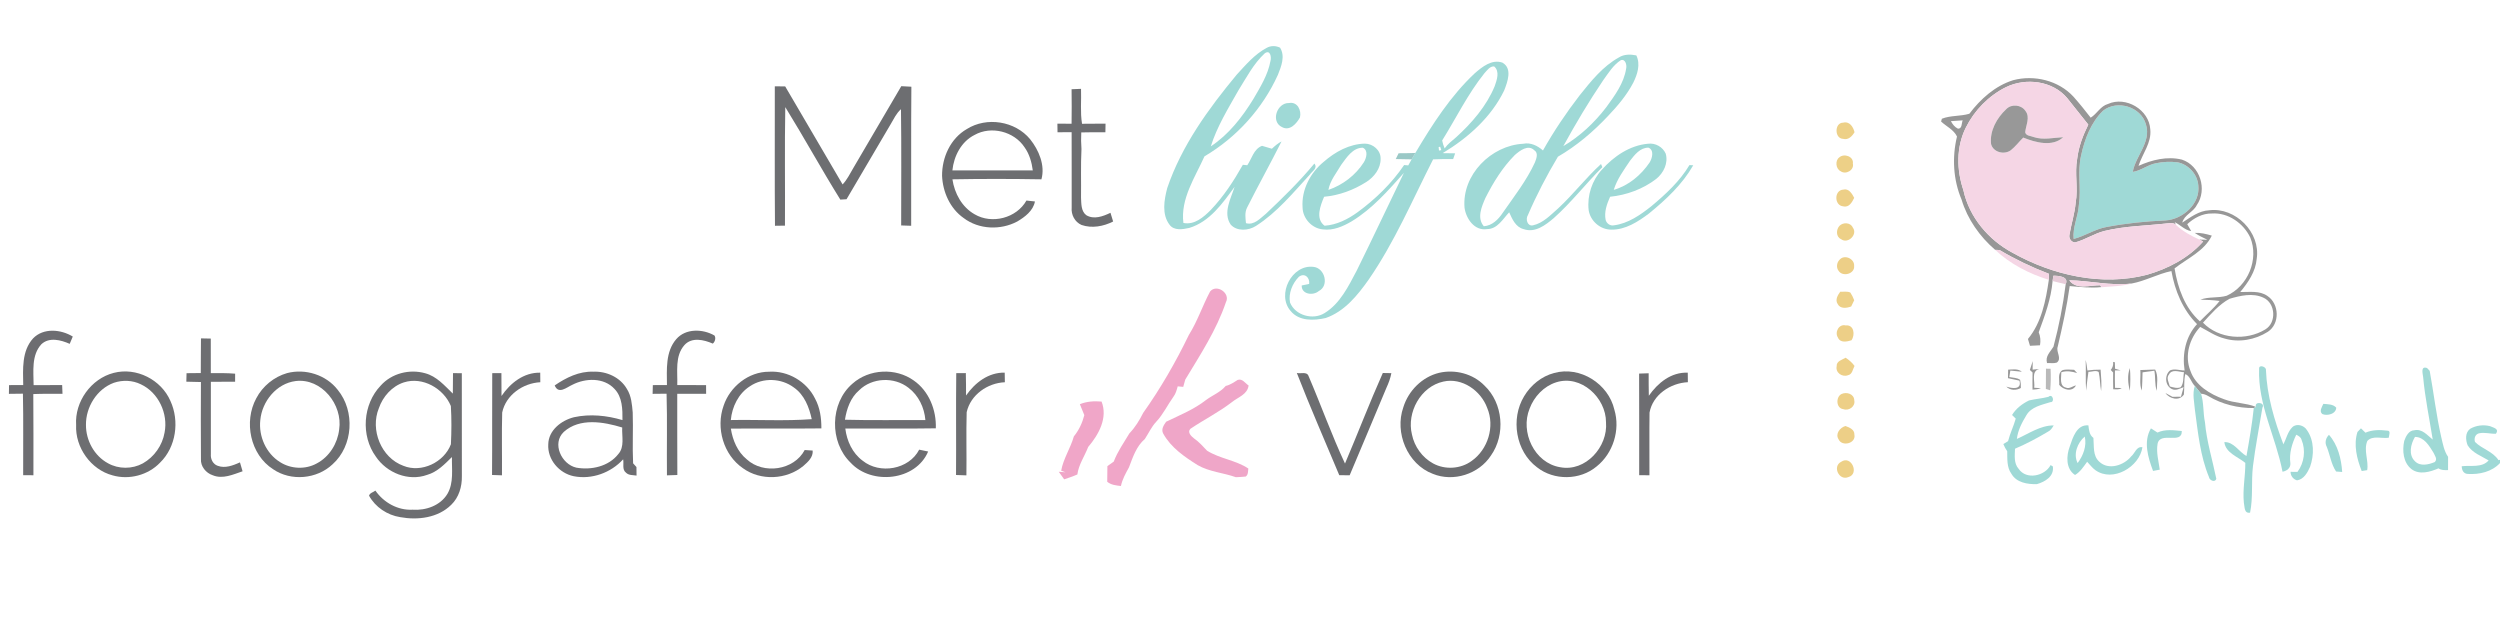 <?xml version="1.0" encoding="UTF-8" ?>
<!DOCTYPE svg PUBLIC "-//W3C//DTD SVG 1.1//EN" "http://www.w3.org/Graphics/SVG/1.1/DTD/svg11.dtd">
<svg width="1024pt" height="261pt" viewBox="0 0 1024 261" version="1.1" xmlns="http://www.w3.org/2000/svg">
<g id="#9fd9d6ff">
<path fill="#9fd9d6" opacity="1.00" d=" M 518.81 19.62 C 520.53 18.64 522.54 18.68 524.31 19.52 C 526.50 23.03 524.81 27.17 523.43 30.65 C 517.15 44.53 506.47 56.31 493.35 64.04 C 489.49 72.66 483.47 81.45 484.72 91.32 C 489.26 92.24 493.01 88.94 495.97 85.96 C 501.18 80.48 505.37 74.08 509.07 67.50 C 509.53 67.55 510.44 67.64 510.89 67.68 C 512.76 64.94 513.50 61.06 516.92 59.73 C 518.25 60.16 519.60 60.54 520.97 60.92 C 522.17 59.81 523.41 58.67 524.91 57.95 C 520.33 67.06 515.36 75.97 510.78 85.08 C 509.79 87.05 510.14 89.30 510.35 91.41 C 513.72 92.37 516.18 89.42 518.54 87.54 C 525.47 81.01 532.29 74.32 538.37 66.99 C 539.89 68.92 537.43 70.11 536.54 71.47 C 529.67 78.95 523.11 87.00 514.46 92.53 C 511.41 94.51 506.65 94.87 504.08 91.98 C 500.83 87.18 504.19 81.25 505.70 76.52 C 500.80 83.24 495.51 90.83 487.12 93.36 C 484.49 93.95 480.90 94.58 479.05 92.06 C 475.78 87.78 476.84 81.87 478.10 77.03 C 484.00 59.65 494.99 44.53 506.60 30.53 C 510.30 26.53 513.92 22.21 518.81 19.62 M 507.14 37.21 C 502.99 44.56 498.49 51.86 495.94 59.96 C 503.31 55.08 508.86 47.94 513.43 40.47 C 516.27 35.58 519.37 30.60 520.39 24.95 C 520.83 23.38 520.32 20.22 518.05 21.84 C 513.40 26.14 510.47 31.90 507.14 37.21 Z" />
<path fill="#9fd9d6" opacity="1.00" d=" M 663.13 23.51 C 665.26 22.16 667.85 22.21 670.24 22.69 C 672.02 26.35 670.68 30.49 668.97 33.91 C 666.30 39.00 662.55 43.41 658.62 47.54 C 652.56 53.98 645.77 59.75 638.12 64.19 C 633.55 71.86 629.35 79.90 625.82 88.12 C 624.78 89.73 625.60 92.75 627.85 92.31 C 632.08 91.41 635.17 88.01 638.32 85.26 C 644.46 79.56 649.61 72.80 655.78 67.18 C 655.92 67.50 656.18 68.15 656.32 68.47 C 649.51 75.26 643.62 82.93 636.43 89.33 C 633.05 92.20 628.76 95.51 624.05 93.84 C 620.80 93.02 619.40 89.72 618.16 86.96 C 615.56 89.69 613.36 93.85 609.08 93.84 C 603.95 94.66 600.49 89.56 599.87 85.08 C 598.75 71.62 610.77 59.55 623.93 58.88 C 626.96 58.26 629.78 59.69 632.00 61.63 C 636.44 53.74 641.52 46.19 647.05 39.02 C 651.70 33.22 656.51 27.16 663.13 23.51 M 656.69 32.84 C 650.79 41.57 645.40 50.64 640.33 59.86 C 647.17 55.81 653.07 50.26 657.90 43.96 C 661.40 39.14 665.18 34.08 666.08 28.03 C 666.40 26.73 665.81 24.04 663.91 24.64 C 660.77 26.62 658.83 29.92 656.69 32.84 M 620.45 63.52 C 615.42 68.59 611.61 74.78 608.41 81.13 C 606.87 84.66 604.86 89.28 607.77 92.67 C 611.21 92.42 613.70 89.90 615.51 87.19 C 620.16 80.48 625.28 73.99 628.70 66.53 C 629.30 65.01 630.22 62.65 628.44 61.54 C 625.93 59.06 622.50 61.71 620.45 63.52 Z" />
<path fill="#9fd9d6" opacity="1.00" d=" M 604.07 30.01 C 607.12 27.37 611.08 24.16 615.38 25.65 C 619.58 28.02 617.48 33.54 616.11 37.06 C 610.80 48.04 601.24 56.52 590.91 62.73 C 592.61 62.76 594.31 62.77 596.03 62.80 C 595.82 63.39 595.42 64.57 595.21 65.16 C 592.47 65.13 589.73 65.14 587.00 65.28 C 578.54 81.89 571.21 99.21 560.55 114.61 C 556.01 121.02 550.69 127.60 543.01 130.26 C 538.18 131.37 532.09 131.61 528.64 127.37 C 522.78 120.69 529.14 108.11 538.09 109.32 C 542.67 109.85 544.54 117.01 540.17 119.22 C 537.85 121.21 533.04 120.60 533.18 116.93 C 533.95 116.76 535.48 116.44 536.24 116.28 C 536.59 113.71 534.35 111.59 532.00 113.39 C 529.38 116.07 527.67 120.13 528.40 123.93 C 530.53 129.21 537.77 131.22 542.53 128.25 C 548.93 124.32 552.32 117.25 555.71 110.84 C 562.27 97.55 568.58 84.14 575.04 70.81 C 568.59 78.08 562.06 85.55 553.66 90.65 C 550.11 92.74 546.06 94.52 541.85 93.96 C 537.34 93.58 533.58 89.43 533.53 84.93 C 533.04 77.73 536.71 70.74 542.22 66.26 C 546.90 62.18 552.70 58.96 559.05 58.83 C 562.34 58.83 565.56 61.53 565.50 64.95 C 565.60 68.98 562.87 72.50 559.59 74.57 C 554.41 77.85 548.49 80.05 542.36 80.59 C 540.84 84.19 538.68 89.63 542.55 92.46 C 547.52 92.11 552.08 89.82 556.06 86.93 C 563.39 81.56 570.01 75.15 575.13 67.60 C 575.55 67.64 576.39 67.71 576.82 67.75 C 577.26 66.92 577.72 66.09 578.19 65.27 C 578.68 64.39 579.21 63.52 579.73 62.65 C 586.67 50.99 594.11 39.35 604.07 30.01 M 608.05 29.96 C 601.22 38.46 596.45 48.34 590.71 57.54 C 590.93 58.65 591.26 59.75 591.72 60.79 C 592.96 59.00 594.73 57.70 596.36 56.28 C 602.87 50.37 608.86 43.48 612.24 35.27 C 613.10 32.77 614.41 29.23 611.99 27.20 C 610.19 27.11 609.14 28.83 608.05 29.96 M 589.26 60.23 C 589.29 60.59 589.37 61.32 589.41 61.68 L 590.36 61.49 C 590.25 61.14 590.01 60.45 589.89 60.11 L 589.26 60.23 M 549.38 67.48 C 547.45 70.79 544.80 73.93 544.11 77.79 C 550.01 75.76 555.29 71.73 558.64 66.45 C 559.71 64.70 560.53 61.55 558.20 60.50 C 554.07 60.50 551.58 64.52 549.38 67.48 Z" />
<path fill="#9fd9d6" opacity="1.00" d=" M 525.13 52.07 C 520.33 49.83 523.05 42.03 527.98 42.20 C 531.44 41.55 533.17 45.21 532.46 48.12 C 531.04 50.64 528.32 53.80 525.13 52.07 Z" />
<path fill="#9fd9d6" opacity="1.00" d=" M 861.38 45.38 C 867.21 40.70 877.05 43.75 879.00 51.04 C 881.19 58.21 874.77 63.77 873.57 70.42 C 876.95 69.93 879.64 67.51 882.99 66.88 C 885.94 66.26 889.01 66.12 892.01 66.50 C 896.45 67.38 900.12 71.46 900.43 76.00 C 901.26 83.51 894.04 89.85 886.95 90.29 C 878.91 90.63 870.90 91.46 863.00 92.94 C 858.17 93.76 854.07 96.67 849.37 97.87 C 848.89 93.08 851.23 88.65 851.51 83.93 C 852.50 77.17 850.85 70.27 852.44 63.58 C 853.90 56.95 856.44 50.21 861.38 45.38 Z" />
<path fill="#9fd9d6" opacity="1.00" d=" M 656.21 69.40 C 661.08 63.98 667.62 59.52 675.05 58.87 C 678.03 58.47 681.07 60.19 682.28 62.93 C 683.39 66.82 681.39 70.88 678.37 73.30 C 672.95 77.45 666.27 79.90 659.50 80.59 C 658.17 83.56 657.00 86.82 657.68 90.12 C 658.06 91.51 659.52 92.61 661.01 92.30 C 666.88 91.57 671.91 88.03 676.44 84.43 C 682.30 79.53 688.04 74.24 692.00 67.62 C 692.39 67.64 693.16 67.68 693.55 67.70 C 689.08 75.53 682.35 81.80 675.43 87.44 C 670.94 90.81 665.81 94.16 659.99 94.06 C 655.46 94.07 651.37 90.51 650.71 86.04 C 650.04 80.06 652.11 73.81 656.21 69.40 M 667.66 65.84 C 665.13 69.62 662.34 73.39 660.99 77.77 C 667.05 76.04 672.17 71.72 675.67 66.57 C 676.76 64.80 677.64 61.53 675.23 60.48 C 671.83 60.43 669.54 63.42 667.66 65.84 Z" />
<path fill="#9fd9d6" opacity="1.00" d=" M 925.33 151.01 C 925.23 149.16 928.28 150.25 928.13 151.50 C 928.52 161.99 931.58 172.24 935.29 182.00 C 936.50 179.65 937.01 176.87 938.95 174.97 C 940.69 173.29 943.76 174.21 944.93 176.18 C 947.97 180.50 947.90 186.40 946.20 191.22 C 945.15 193.56 943.66 196.34 940.86 196.75 C 939.24 196.27 938.24 194.91 938.21 193.26 C 938.92 193.27 940.34 193.27 941.06 193.27 C 943.82 189.57 944.50 184.42 942.72 180.15 C 942.43 179.04 941.48 178.51 940.54 178.06 C 938.80 181.70 937.57 185.72 938.14 189.79 C 938.28 191.73 936.65 192.91 934.92 193.22 C 932.20 179.07 924.77 165.73 925.33 151.01 Z" />
<path fill="#9fd9d6" opacity="1.00" d=" M 831.09 164.02 C 833.70 163.39 836.42 163.22 839.04 162.54 C 840.79 160.95 841.79 164.87 839.84 164.72 C 836.31 165.85 832.05 166.59 830.01 170.08 C 828.20 173.06 826.51 176.26 826.11 179.78 C 830.99 177.65 835.67 174.23 841.19 174.25 C 840.59 175.28 839.94 176.31 838.83 176.83 C 834.48 179.42 830.01 181.81 825.35 183.79 C 825.25 186.57 824.81 189.78 826.84 192.04 C 829.97 196.67 837.50 195.04 839.93 190.50 C 840.16 190.64 840.62 190.92 840.85 191.06 C 841.43 195.14 837.65 197.35 834.31 198.30 C 830.50 198.41 825.95 197.70 823.88 194.07 C 821.93 191.38 822.23 187.97 822.16 184.84 C 821.52 183.91 820.99 182.93 820.57 181.89 C 821.05 181.59 822.02 180.99 822.51 180.69 C 823.30 177.53 824.77 174.60 825.65 171.47 C 825.27 171.10 824.52 170.35 824.14 169.98 C 825.76 167.31 828.32 165.37 831.09 164.02 Z" />
<path fill="#9fd9d6" opacity="1.00" d=" M 847.79 182.83 C 849.01 179.26 850.63 173.80 855.40 174.23 C 855.65 176.10 855.77 178.15 857.46 179.36 C 857.78 182.67 857.10 186.62 859.86 189.11 C 863.65 192.73 869.98 190.63 872.95 186.92 C 874.48 185.67 875.08 182.72 877.54 183.19 C 876.34 191.28 865.45 197.66 858.30 192.60 C 856.96 191.65 856.01 190.29 854.89 189.14 C 853.44 191.13 852.11 193.27 849.94 194.55 C 846.07 192.04 846.33 186.66 847.79 182.83 M 851.00 189.67 C 853.30 186.60 854.79 182.67 853.92 178.81 C 850.94 181.30 849.11 186.03 851.00 189.67 Z" />
<path fill="#9fd9d6" opacity="1.00" d=" M 1011.79 175.63 C 1014.20 174.22 1017.21 173.87 1019.91 174.55 C 1021.14 175.16 1023.86 175.52 1022.31 177.67 C 1019.97 177.74 1017.62 176.96 1015.34 177.50 C 1013.79 177.95 1013.31 179.57 1013.75 181.01 C 1016.65 183.92 1021.06 184.88 1023.38 188.48 C 1023.54 188.44 1023.85 188.37 1024.00 188.34 L 1024.00 189.67 C 1020.65 193.26 1015.62 194.40 1010.89 194.13 C 1009.04 194.08 1008.36 192.59 1008.32 190.98 C 1011.94 190.51 1016.66 191.71 1019.34 188.58 C 1016.33 186.77 1012.69 185.50 1010.75 182.41 C 1009.88 180.23 1009.66 177.17 1011.79 175.63 Z" />
<path fill="#9fd9d6" opacity="1.00" d=" M 953.04 183.02 C 952.12 181.31 952.63 179.43 953.94 178.10 C 957.59 182.21 959.00 187.95 959.36 193.32 C 958.73 193.27 957.49 193.18 956.86 193.13 C 954.82 190.10 954.39 186.36 953.04 183.02 Z" />
</g>
<g id="#979797ff">
<path fill="#979797" opacity="1.00" d=" M 824.58 32.85 C 833.20 30.56 843.14 32.94 849.27 39.58 C 851.74 42.36 854.07 45.26 856.35 48.20 C 858.93 46.60 860.33 43.47 863.41 42.59 C 870.76 39.26 880.32 44.94 880.76 53.04 C 881.33 58.52 877.50 62.97 875.94 67.94 C 881.44 65.45 887.72 63.91 893.71 65.38 C 901.15 67.80 904.23 77.67 899.79 84.03 C 898.38 86.91 894.65 87.99 893.86 91.18 C 897.26 88.98 900.66 86.34 904.88 86.13 C 915.64 84.75 926.02 95.23 924.35 106.00 C 923.90 111.26 920.85 115.68 917.59 119.62 C 921.30 119.68 925.46 118.93 928.73 121.22 C 933.64 124.43 933.91 132.63 928.91 135.90 C 923.70 139.21 917.03 140.43 911.07 138.63 C 907.48 137.74 904.44 135.57 901.20 133.90 C 896.81 138.63 894.71 145.69 897.18 151.85 C 899.26 157.94 905.24 161.47 910.99 163.53 C 915.19 165.17 919.84 164.98 924.04 166.66 C 923.82 166.78 923.37 167.02 923.15 167.14 C 916.72 167.18 910.18 165.63 904.64 162.31 C 903.68 161.74 902.65 161.33 901.55 161.27 C 900.70 160.20 899.81 159.16 898.99 158.09 C 897.52 156.64 897.02 153.94 895.10 153.22 C 894.42 155.97 894.83 158.82 894.52 161.61 C 892.69 164.39 888.66 163.42 886.98 160.99 C 887.93 161.48 888.87 161.99 889.81 162.52 C 890.69 162.52 892.44 162.52 893.32 162.51 C 893.68 161.20 894.05 159.89 894.42 158.57 C 892.91 159.11 891.25 160.16 889.64 159.37 C 886.76 158.02 886.50 153.68 888.85 151.72 C 890.72 150.86 892.84 151.76 894.81 151.74 C 893.79 144.98 895.20 137.90 899.91 132.76 C 894.07 126.90 890.82 119.07 889.41 111.02 C 883.82 112.20 878.74 115.08 873.13 116.13 C 864.56 117.16 856.12 114.97 847.59 114.80 C 850.48 118.86 856.12 116.77 860.25 116.85 C 860.36 117.04 860.57 117.41 860.67 117.60 C 856.35 118.09 852.05 117.52 847.75 117.17 C 846.60 125.53 844.76 133.76 842.85 141.97 C 842.03 144.14 844.69 146.82 842.48 148.51 C 841.18 148.95 839.78 148.64 838.46 148.71 C 837.65 145.87 839.81 144.16 841.10 142.01 C 843.34 133.60 845.02 125.04 846.11 116.41 C 847.54 113.24 843.12 112.92 841.05 112.94 C 840.97 113.48 840.82 114.57 840.74 115.11 C 840.14 122.40 837.55 129.28 835.06 136.09 C 835.77 137.79 835.90 139.62 835.58 141.43 C 834.20 141.50 832.84 141.57 831.48 141.64 C 831.28 140.94 830.86 139.54 830.65 138.84 C 836.23 132.12 837.98 123.06 839.20 114.62 C 839.20 114.00 839.21 112.77 839.22 112.15 C 832.22 109.46 825.47 106.25 819.03 102.42 C 818.58 102.40 817.66 102.35 817.21 102.33 C 810.94 96.95 805.85 89.76 803.46 81.75 C 800.02 73.64 799.52 64.45 801.58 55.92 C 800.28 53.13 797.23 51.80 795.07 49.78 C 795.15 49.50 795.31 48.92 795.39 48.63 C 798.99 47.21 802.97 47.69 806.65 46.59 C 811.22 40.54 817.21 35.16 824.58 32.85 M 821.71 35.67 C 814.59 39.20 808.74 45.18 805.20 52.28 C 801.23 60.25 801.40 69.58 804.20 77.89 C 806.60 88.99 814.51 98.30 824.42 103.57 C 840.87 112.77 860.92 117.36 879.44 112.53 C 888.03 110.06 896.45 105.67 902.42 98.91 C 902.03 98.72 901.25 98.33 900.87 98.14 C 901.68 98.16 903.32 98.19 904.14 98.20 C 902.37 97.32 900.58 96.51 898.96 95.39 C 901.35 95.27 903.67 95.82 905.95 96.51 C 902.96 102.82 895.98 105.81 890.70 109.94 C 891.99 117.90 894.88 126.12 901.07 131.61 C 903.78 128.84 906.75 126.32 909.16 123.27 C 906.53 122.89 903.89 122.83 901.26 122.75 C 904.71 121.42 908.52 122.17 912.04 121.14 C 920.77 117.21 925.33 106.21 921.72 97.31 C 918.94 91.44 912.62 86.99 905.99 87.45 C 902.15 87.36 898.63 89.30 895.89 91.83 C 896.30 92.53 897.11 93.95 897.52 94.66 C 894.90 94.25 893.07 92.12 890.77 90.99 L 891.27 92.12 C 890.37 91.16 889.03 91.39 887.89 91.48 C 879.24 92.48 870.46 92.53 861.97 94.61 C 857.78 95.68 854.14 98.18 849.98 99.30 C 848.39 99.27 847.28 97.60 847.65 96.12 C 848.41 91.73 849.79 87.46 850.20 83.01 C 851.26 77.04 849.71 70.98 850.82 65.01 C 851.39 60.10 853.19 55.45 855.36 51.04 C 852.45 47.47 849.66 43.79 846.75 40.22 C 840.80 33.08 829.84 31.74 821.71 35.67 M 861.38 45.38 C 856.44 50.21 853.90 56.95 852.44 63.58 C 850.85 70.27 852.50 77.17 851.51 83.93 C 851.23 88.65 848.89 93.08 849.37 97.87 C 854.07 96.67 858.17 93.76 863.00 92.94 C 870.90 91.46 878.91 90.63 886.95 90.29 C 894.04 89.85 901.26 83.51 900.43 76.00 C 900.12 71.46 896.45 67.38 892.01 66.50 C 889.01 66.12 885.94 66.26 882.99 66.88 C 879.64 67.51 876.95 69.93 873.57 70.42 C 874.77 63.77 881.19 58.21 879.00 51.04 C 877.05 43.75 867.21 40.70 861.38 45.38 M 799.09 49.62 C 799.74 50.89 800.66 52.06 801.98 52.71 C 803.75 52.76 803.41 50.42 803.92 49.30 C 802.30 49.38 800.69 49.48 799.09 49.62 M 913.20 122.39 C 908.89 124.73 905.62 128.58 902.35 132.16 C 908.80 138.88 920.10 139.70 927.90 134.91 C 932.56 132.09 932.06 124.15 927.10 121.93 C 922.71 119.87 917.62 121.09 913.20 122.39 M 888.42 153.37 C 887.16 154.89 888.40 156.67 888.75 158.28 C 890.19 158.70 891.73 159.19 893.22 158.61 C 894.59 156.93 894.14 154.48 894.57 152.47 C 892.52 152.35 889.67 151.03 888.42 153.37 Z" />
<path fill="#979797" opacity="1.00" d=" M 832.61 147.91 C 832.58 149.07 832.56 150.23 832.55 151.40 C 833.25 151.33 834.64 151.19 835.33 151.12 C 831.78 152.00 833.62 156.24 833.21 158.82 C 833.90 158.86 835.29 158.96 835.98 159.01 C 834.88 159.44 833.68 159.53 832.52 159.60 C 832.48 157.26 832.49 154.91 832.54 152.57 C 832.26 152.31 831.71 151.80 831.43 151.54 C 831.80 150.32 832.19 149.11 832.61 147.91 Z" />
<path fill="#979797" opacity="1.00" d=" M 854.28 147.43 C 854.65 148.84 854.81 150.30 855.00 151.75 C 856.78 151.49 858.59 151.39 860.41 151.41 C 860.60 154.33 860.92 157.26 860.62 160.19 C 860.14 157.59 860.20 154.93 859.62 152.36 C 858.40 151.54 856.78 152.37 855.42 152.29 C 855.01 154.85 854.78 157.44 854.49 160.02 C 854.16 155.83 854.49 151.62 854.28 147.43 Z" />
<path fill="#979797" opacity="1.00" d=" M 865.54 148.24 C 865.72 148.28 866.07 148.35 866.25 148.38 C 866.27 149.04 866.30 150.36 866.32 151.02 C 866.90 151.19 868.05 151.54 868.63 151.71 L 866.29 151.73 C 866.23 154.11 866.23 156.48 866.32 158.86 C 867.00 158.88 868.36 158.92 869.05 158.94 C 868.02 159.69 866.74 159.47 865.57 159.43 C 865.51 157.15 865.50 154.86 865.54 152.57 C 865.29 152.31 864.80 151.79 864.56 151.53 C 865.35 150.60 865.68 149.50 865.54 148.24 Z" />
<path fill="#979797" opacity="1.00" d=" M 822.54 151.41 C 824.42 151.34 826.57 150.93 828.15 152.26 C 826.57 152.13 824.98 151.92 823.43 151.79 C 823.33 152.45 823.12 153.77 823.02 154.43 C 824.47 154.75 826.17 154.66 827.45 155.59 C 827.70 156.67 827.80 157.78 827.74 158.92 C 825.81 160.00 823.39 159.98 821.78 158.35 C 824.08 159.11 828.21 159.81 827.17 155.91 C 825.58 155.57 824.03 155.24 822.46 154.90 C 822.47 153.73 822.50 152.57 822.54 151.41 Z" />
<path fill="#979797" opacity="1.00" d=" M 844.72 151.66 C 846.27 151.15 847.94 151.45 849.56 151.47 C 849.87 151.81 850.49 152.48 850.80 152.81 C 848.68 152.15 846.47 151.75 844.32 152.48 C 844.36 154.58 843.37 158.12 846.25 158.78 C 847.63 159.40 848.98 158.12 850.32 157.86 C 848.83 160.72 845.12 159.71 843.45 157.63 C 843.63 155.64 842.69 152.96 844.72 151.66 Z" />
<path fill="#979797" opacity="1.00" d=" M 872.39 160.06 C 871.61 157.08 871.28 153.65 872.41 150.76 C 872.68 153.85 872.62 156.97 872.39 160.06 Z" />
<path fill="#979797" opacity="1.00" d=" M 876.67 151.57 C 878.70 151.58 880.72 151.36 882.77 151.39 C 884.14 154.05 883.45 157.22 883.41 160.09 C 882.50 157.44 882.94 154.57 882.43 151.84 C 880.80 152.07 879.20 152.30 877.59 152.51 C 877.51 155.00 877.50 157.50 877.26 159.98 C 876.18 157.33 876.93 154.35 876.67 151.57 Z" />
</g>
<g id="#f5d6e5ff">
<path fill="#f5d6e5" opacity="1.00" d=" M 821.71 35.67 C 829.84 31.74 840.80 33.08 846.75 40.22 C 849.66 43.79 852.45 47.47 855.36 51.04 C 853.19 55.45 851.39 60.10 850.82 65.01 C 849.71 70.98 851.26 77.04 850.20 83.01 C 849.79 87.46 848.41 91.73 847.65 96.12 C 847.28 97.60 848.39 99.27 849.98 99.30 C 854.14 98.18 857.78 95.68 861.97 94.61 C 870.46 92.53 879.24 92.48 887.89 91.48 C 889.03 91.39 890.37 91.16 891.27 92.12 C 894.05 94.73 897.41 96.58 900.87 98.14 C 901.25 98.33 902.03 98.72 902.42 98.91 C 896.45 105.67 888.03 110.06 879.44 112.53 C 860.92 117.36 840.87 112.77 824.42 103.57 C 814.51 98.30 806.60 88.99 804.20 77.89 C 801.40 69.58 801.23 60.25 805.20 52.28 C 808.74 45.18 814.59 39.20 821.71 35.67 M 821.78 44.69 C 817.91 48.30 814.91 53.59 815.55 59.02 C 816.43 62.40 820.94 63.51 823.63 61.54 C 825.53 60.03 827.00 58.05 828.72 56.35 C 833.68 58.36 840.73 60.30 845.07 56.20 C 841.04 56.40 836.92 57.46 832.98 56.14 C 831.81 55.62 829.87 55.72 829.52 54.19 C 829.77 51.34 831.66 48.03 829.63 45.45 C 827.93 42.87 823.92 42.47 821.78 44.69 Z" />
<path fill="#f5d6e5" opacity="1.00" d=" M 817.21 102.33 C 817.66 102.35 818.58 102.40 819.03 102.42 C 825.47 106.25 832.22 109.46 839.22 112.15 C 839.21 112.77 839.20 114.00 839.20 114.62 C 831.13 112.13 823.38 108.15 817.21 102.33 Z" />
<path fill="#f5d6e5" opacity="1.00" d=" M 847.59 114.80 C 856.12 114.97 864.56 117.16 873.13 116.13 C 869.08 117.31 864.85 117.27 860.70 117.66 L 860.67 117.60 C 860.57 117.41 860.36 117.04 860.25 116.85 C 856.12 116.77 850.48 118.86 847.59 114.80 Z" />
</g>
<g id="#6d6e71ff">
<path fill="#6d6e71" opacity="1.00" d=" M 317.36 35.36 C 318.77 35.37 320.19 35.38 321.61 35.39 C 329.42 48.80 337.29 62.16 345.13 75.55 C 347.04 73.52 348.23 70.99 349.64 68.61 C 356.16 57.51 362.66 46.40 369.17 35.30 C 370.54 35.38 371.92 35.45 373.30 35.52 C 373.13 54.50 373.28 73.49 373.22 92.48 C 371.85 92.42 370.48 92.38 369.12 92.34 C 369.11 76.47 369.26 60.59 369.04 44.72 C 367.15 46.39 366.10 48.71 364.84 50.83 C 358.81 61.10 352.77 71.35 346.74 81.61 C 346.10 81.65 344.83 81.72 344.20 81.76 C 336.43 69.28 329.38 56.37 321.65 43.87 C 321.36 60.05 321.62 76.24 321.52 92.42 C 320.49 92.43 318.45 92.47 317.43 92.48 C 317.26 73.44 317.40 54.40 317.36 35.36 Z" />
<path fill="#6d6e71" opacity="1.00" d=" M 438.92 36.55 C 440.20 36.51 441.49 36.46 442.79 36.39 C 442.97 41.16 442.42 45.96 443.20 50.70 C 446.40 50.64 449.61 50.64 452.83 50.64 C 452.81 51.53 452.79 53.30 452.77 54.18 C 449.48 54.15 446.18 54.15 442.89 54.24 C 442.77 56.50 442.80 58.77 442.97 61.03 C 442.64 67.66 442.88 74.31 442.79 80.95 C 442.92 83.39 442.76 86.44 444.90 88.11 C 448.06 90.06 451.82 88.61 454.85 87.16 C 455.22 88.34 455.57 89.53 455.94 90.73 C 452.00 92.73 447.23 93.63 442.98 92.14 C 440.24 90.94 438.69 87.96 438.96 85.02 C 438.93 74.73 439.00 64.44 438.94 54.15 C 437.01 54.16 435.08 54.17 433.16 54.17 C 433.15 53.29 433.13 51.53 433.11 50.65 C 435.04 50.66 436.98 50.66 438.92 50.68 C 438.99 45.97 438.98 41.26 438.92 36.55 Z" />
<path fill="#6d6e71" opacity="1.00" d=" M 396.01 52.86 C 404.17 47.72 415.79 49.58 421.93 57.01 C 425.52 61.49 428.16 67.75 426.57 73.45 C 414.42 73.24 402.25 73.23 390.11 73.45 C 390.98 79.23 394.00 84.82 399.20 87.77 C 406.29 91.95 416.37 89.35 420.43 82.14 C 421.59 82.26 422.75 82.39 423.91 82.52 C 423.21 86.32 419.80 88.87 416.68 90.72 C 409.86 94.36 400.95 94.04 394.72 89.31 C 389.15 85.42 386.17 78.69 385.87 72.02 C 385.82 64.47 389.31 56.71 396.01 52.86 M 399.18 55.27 C 393.74 57.99 390.70 63.91 390.10 69.79 C 401.08 69.82 412.05 69.82 423.03 69.79 C 422.59 66.44 421.64 63.09 419.65 60.32 C 415.37 53.83 406.00 51.44 399.18 55.27 Z" />
<path fill="#6d6e71" opacity="1.00" d=" M 276.99 138.92 C 280.84 134.44 287.85 134.67 292.64 137.42 C 293.33 138.40 292.86 140.05 291.96 140.74 C 288.32 139.15 283.36 137.97 280.34 141.35 C 276.36 145.84 277.60 152.24 277.41 157.73 C 281.34 157.74 285.27 157.73 289.21 157.74 C 289.21 158.63 289.23 160.41 289.23 161.30 C 285.29 161.30 281.35 161.30 277.40 161.31 C 277.43 172.39 277.36 183.48 277.44 194.56 C 276.02 194.61 274.60 194.65 273.18 194.70 C 273.06 183.55 273.35 172.40 273.03 161.26 C 271.12 161.28 269.21 161.30 267.31 161.32 C 267.33 160.43 267.38 158.63 267.40 157.74 C 269.32 157.72 271.25 157.72 273.18 157.71 C 273.14 151.36 272.54 144.07 276.99 138.92 Z" />
<path fill="#6d6e71" opacity="1.00" d=" M 82.32 138.60 C 83.66 138.63 85.00 138.65 86.34 138.68 C 86.38 143.40 86.37 148.12 86.35 152.84 C 89.67 152.81 93.00 152.78 96.31 153.06 C 96.31 153.88 96.30 155.53 96.30 156.36 C 92.99 156.38 89.68 156.39 86.37 156.38 C 86.38 166.27 86.35 176.15 86.37 186.03 C 86.20 188.01 87.21 190.13 89.17 190.79 C 92.24 191.95 95.48 190.63 98.29 189.39 C 98.61 190.62 98.97 191.83 99.36 193.04 C 95.49 194.35 91.20 196.37 87.13 194.66 C 84.34 193.75 82.10 191.01 82.31 188.00 C 82.22 177.49 82.26 166.99 82.30 156.48 C 80.31 156.43 78.31 156.38 76.32 156.34 C 76.34 155.47 76.39 153.73 76.41 152.86 C 78.35 152.84 80.30 152.82 82.24 152.80 C 82.30 148.06 82.23 143.33 82.32 138.60 Z" />
<path fill="#6d6e71" opacity="1.00" d=" M 46.56 152.74 C 55.84 150.31 66.04 155.51 69.81 164.24 C 73.59 172.45 72.14 183.11 65.55 189.51 C 60.68 194.62 52.89 196.66 46.12 194.71 C 37.19 192.36 30.74 183.25 31.18 174.08 C 30.56 164.56 37.29 155.11 46.56 152.74 M 46.63 156.79 C 39.66 159.36 35.13 166.74 35.21 174.05 C 35.18 180.38 38.61 186.72 44.23 189.75 C 48.57 192.20 54.15 192.19 58.51 189.80 C 63.16 187.18 66.51 182.43 67.41 177.17 C 68.94 169.44 64.92 160.77 57.69 157.41 C 54.27 155.72 50.22 155.58 46.63 156.79 Z" />
<path fill="#6d6e71" opacity="1.00" d=" M 117.59 152.82 C 125.10 150.87 133.57 153.52 138.34 159.69 C 145.50 168.41 144.68 182.64 136.19 190.20 C 129.77 196.25 119.18 197.22 111.87 192.20 C 102.49 186.22 99.76 172.72 104.97 163.14 C 107.56 158.18 112.22 154.37 117.59 152.82 M 121.07 156.08 C 113.22 157.09 107.33 164.41 106.62 172.06 C 105.88 178.68 108.97 185.71 114.68 189.26 C 119.13 192.12 125.12 192.40 129.76 189.81 C 134.90 187.11 138.27 181.65 138.92 175.94 C 140.49 165.83 131.72 154.76 121.07 156.08 Z" />
<path fill="#6d6e71" opacity="1.00" d=" M 155.95 157.92 C 160.42 152.92 167.72 151.08 174.11 152.87 C 178.87 154.12 182.10 157.95 185.48 161.22 C 185.53 158.42 185.53 155.63 185.55 152.83 C 186.45 152.84 188.26 152.86 189.16 152.87 C 189.19 166.92 189.15 180.98 189.18 195.04 C 189.27 199.32 187.97 203.76 184.81 206.78 C 179.42 212.13 171.10 213.15 163.92 211.82 C 158.64 211.00 153.73 207.73 151.16 203.03 C 151.48 201.86 152.91 201.64 153.76 200.95 C 157.17 205.85 162.93 209.10 168.98 208.77 C 174.40 209.17 180.38 207.10 183.27 202.27 C 185.94 197.70 184.99 192.22 185.12 187.19 C 182.14 190.13 179.10 193.33 174.94 194.51 C 167.27 197.29 158.42 193.67 153.97 187.06 C 147.71 178.47 148.59 165.58 155.95 157.92 M 165.44 156.62 C 160.55 158.19 156.82 162.43 155.18 167.20 C 151.55 176.04 156.11 187.48 165.21 190.79 C 172.65 193.84 181.92 189.34 184.69 181.97 C 184.95 176.76 184.99 171.50 184.67 166.30 C 181.71 159.10 173.10 154.18 165.44 156.62 Z" />
<path fill="#6d6e71" opacity="1.00" d=" M 566.40 152.78 C 567.56 152.80 568.73 152.82 569.90 152.84 C 569.52 154.93 568.77 156.92 567.88 158.85 C 562.83 170.78 557.91 182.77 552.82 194.68 C 551.39 194.66 549.97 194.65 548.56 194.63 C 542.74 180.68 536.64 166.84 531.18 152.76 C 532.63 153.21 535.27 152.05 535.97 154.00 C 541.08 165.89 545.43 178.14 550.91 189.87 C 556.16 177.54 560.94 165.02 566.40 152.78 Z" />
<path fill="#6d6e71" opacity="1.00" d=" M 589.49 152.70 C 596.05 151.20 603.29 153.06 608.03 157.92 C 615.69 165.16 616.74 178.01 610.70 186.57 C 605.76 194.19 595.30 197.55 586.88 194.08 C 576.42 190.15 571.15 177.17 574.80 166.83 C 576.89 160.03 582.52 154.38 589.49 152.70 M 591.22 156.29 C 581.90 158.30 576.11 168.93 578.33 177.95 C 579.33 182.91 582.55 187.41 587.01 189.83 C 591.91 192.50 598.31 192.11 602.80 188.79 C 609.47 184.10 612.36 174.68 609.17 167.12 C 606.60 160.03 598.89 154.56 591.22 156.29 Z" />
<path fill="#6d6e71" opacity="1.00" d=" M 636.57 152.78 C 647.22 149.81 658.82 157.21 661.25 167.82 C 663.73 176.08 660.73 185.68 653.98 191.05 C 647.20 196.76 636.51 196.90 629.56 191.40 C 620.80 184.88 618.68 171.54 624.27 162.32 C 626.98 157.76 631.40 154.13 636.57 152.78 M 637.39 156.60 C 632.35 158.21 628.35 162.45 626.53 167.36 C 622.59 176.95 628.47 189.63 639.02 191.37 C 649.43 193.39 658.67 183.00 657.82 172.97 C 657.84 162.88 647.57 153.33 637.39 156.60 Z" />
<path fill="#6d6e71" opacity="1.00" d=" M 391.68 152.85 C 392.66 152.84 394.62 152.83 395.60 152.82 C 395.69 155.88 395.69 158.94 395.69 162.01 C 399.34 156.77 404.84 152.50 411.53 152.63 C 411.54 153.61 411.58 155.58 411.59 156.57 C 404.48 156.86 397.54 161.72 395.95 168.83 C 395.70 177.45 395.97 186.08 395.84 194.71 C 394.41 194.66 393.00 194.61 391.59 194.56 C 391.70 180.66 391.51 166.75 391.68 152.85 Z" />
</g>
<g id="#989898ff">
<path fill="#989898" opacity="1.00" d=" M 821.78 44.69 C 823.92 42.47 827.93 42.87 829.63 45.45 C 831.66 48.03 829.77 51.34 829.52 54.19 C 829.87 55.72 831.81 55.62 832.98 56.14 C 836.92 57.46 841.04 56.40 845.07 56.20 C 840.73 60.30 833.68 58.36 828.72 56.35 C 827.00 58.05 825.53 60.03 823.63 61.54 C 820.94 63.51 816.43 62.40 815.55 59.02 C 814.91 53.59 817.91 48.30 821.78 44.69 Z" />
</g>
<g id="#edd087ff">
<path fill="#edd087" opacity="1.00" d=" M 754.92 56.87 C 751.37 56.77 751.33 50.26 754.95 50.24 C 757.60 49.59 759.06 51.95 759.62 54.15 C 758.63 55.80 757.07 57.48 754.92 56.87 Z" />
<path fill="#edd087" opacity="1.00" d=" M 753.37 64.47 C 755.33 62.70 759.36 64.07 758.93 66.99 C 759.58 69.68 756.04 71.67 753.94 70.14 C 751.92 69.19 751.57 65.74 753.37 64.47 Z" />
<path fill="#edd087" opacity="1.00" d=" M 753.45 92.51 C 754.91 90.97 758.00 91.08 758.89 93.19 C 761.08 96.04 756.88 100.11 754.07 97.94 C 751.97 97.01 752.03 94.01 753.45 92.51 Z" />
<path fill="#edd087" opacity="1.00" d=" M 753.76 119.49 C 755.12 119.57 756.62 119.21 757.91 119.84 C 758.55 120.82 759.08 121.87 759.48 122.99 C 759.17 123.62 758.56 124.89 758.25 125.53 C 756.44 126.23 753.76 126.59 752.73 124.55 C 751.56 122.81 752.73 120.93 753.76 119.49 Z" />
<path fill="#edd087" opacity="1.00" d=" M 754.13 189.16 C 758.28 186.27 761.72 194.12 757.14 195.40 C 753.25 197.08 750.46 191.01 754.13 189.16 Z" />
</g>
<g id="#8ec1bfe3">
<path fill="#8ec1bf" opacity="0.89" d=" M 572.87 62.77 C 575.15 62.76 577.44 62.74 579.73 62.65 C 579.21 63.52 578.68 64.39 578.19 65.27 C 576.02 65.20 573.86 65.16 571.70 65.15 C 571.99 64.55 572.58 63.37 572.87 62.77 Z" />
</g>
<g id="#edcf87ff">
<path fill="#edcf87" opacity="1.00" d=" M 755.01 84.52 C 751.26 84.25 751.19 77.92 754.97 77.67 C 757.26 77.03 758.60 79.35 759.48 81.03 C 758.63 82.80 757.39 85.11 755.01 84.52 Z" />
<path fill="#edcf87" opacity="1.00" d=" M 753.44 106.45 C 755.40 104.02 759.73 105.96 759.45 108.98 C 759.76 112.18 754.76 113.55 753.09 110.93 C 752.07 109.65 752.30 107.59 753.44 106.45 Z" />
<path fill="#edcf87" opacity="1.00" d=" M 752.83 138.29 C 751.38 136.13 753.18 132.60 755.96 133.29 C 759.41 132.90 759.94 137.11 758.37 139.38 C 756.51 139.97 753.77 140.54 752.83 138.29 Z" />
<path fill="#edcf87" opacity="1.00" d=" M 752.30 150.02 C 752.13 147.90 754.56 147.38 755.96 146.52 C 757.36 147.43 758.63 148.52 759.62 149.89 C 758.87 151.20 758.75 153.33 756.97 153.68 C 754.61 154.63 751.72 152.65 752.30 150.02 Z" />
<path fill="#edcf87" opacity="1.00" d=" M 754.28 161.39 C 756.37 160.40 759.46 161.34 759.51 163.99 C 760.06 166.47 757.30 168.43 755.04 167.59 C 752.01 167.27 751.88 162.57 754.28 161.39 Z" />
<path fill="#edcf87" opacity="1.00" d=" M 753.08 179.94 C 751.62 177.69 753.67 175.13 755.89 174.49 C 757.48 175.07 759.64 175.92 759.56 178.01 C 760.32 181.65 754.46 183.09 753.08 179.94 Z" />
</g>
<g id="#ffffffff">
</g>
<g id="#e8cddafc">
<path fill="#e8cdda" opacity="1.00" d=" M 841.05 112.94 C 843.12 112.92 847.54 113.24 846.11 116.41 C 844.29 116.03 842.52 115.56 840.74 115.11 C 840.82 114.57 840.97 113.48 841.05 112.94 Z" />
</g>
<g id="#f0a6c8ff">
<path fill="#f0a6c8" opacity="1.00" d=" M 495.65 119.41 C 498.31 116.15 504.11 120.10 502.13 123.80 C 498.28 135.16 491.65 145.27 485.49 155.47 C 485.28 156.22 484.86 157.71 484.65 158.46 C 484.09 158.41 482.96 158.30 482.39 158.25 C 481.98 159.74 481.58 161.27 480.63 162.52 C 478.21 165.89 476.44 169.72 473.58 172.76 C 471.63 174.83 470.47 177.47 468.92 179.82 C 465.45 182.79 463.99 187.32 462.42 191.45 C 461.08 193.88 459.70 196.32 459.13 199.07 C 457.16 198.84 455.10 198.65 453.52 197.33 C 453.57 195.19 453.57 193.05 453.59 190.92 C 454.45 190.30 455.32 189.69 456.19 189.07 C 457.75 184.93 460.34 181.30 462.59 177.52 C 464.94 175.06 466.73 172.17 468.24 169.13 C 475.39 159.05 481.59 148.30 486.97 137.17 C 490.50 131.57 492.54 125.23 495.65 119.41 Z" />
<path fill="#f0a6c8" opacity="1.00" d=" M 442.31 165.56 C 445.14 164.40 448.18 164.22 451.20 164.48 C 453.85 171.17 449.99 178.06 445.72 183.08 C 444.27 186.84 441.81 190.29 441.29 194.34 C 439.53 195.12 437.70 195.69 435.89 196.34 C 435.34 195.56 434.22 194.00 433.66 193.23 C 434.35 193.28 435.72 193.39 436.40 193.44 L 434.66 192.81 C 435.45 188.08 438.50 183.53 439.85 178.75 C 441.94 176.20 443.31 173.22 444.14 170.04 C 443.52 168.55 442.91 167.05 442.31 165.56 Z" />
</g>
<g id="#6d6d71ff">
<path fill="#6d6d71" opacity="1.00" d=" M 13.56 138.59 C 17.83 134.19 24.93 134.88 29.81 137.85 C 29.49 138.59 28.86 140.09 28.55 140.84 C 24.95 139.25 20.16 137.97 16.94 141.01 C 12.81 145.51 13.74 152.15 13.77 157.76 C 17.67 157.72 21.56 157.74 25.46 157.72 C 25.49 158.61 25.56 160.41 25.60 161.30 C 21.61 161.31 17.63 161.24 13.64 161.41 C 13.75 172.49 13.67 183.58 13.69 194.66 C 12.29 194.65 10.89 194.65 9.49 194.64 C 9.43 183.51 9.63 172.38 9.39 161.25 C 7.48 161.27 5.56 161.30 3.65 161.32 C 3.66 160.43 3.69 158.64 3.70 157.74 C 5.64 157.73 7.57 157.72 9.51 157.71 C 9.41 151.21 8.85 143.78 13.56 138.59 Z" />
<path fill="#6d6d71" opacity="1.00" d=" M 227.20 157.87 C 231.86 154.68 237.25 152.00 243.05 152.25 C 248.43 152.00 254.05 154.55 256.78 159.31 C 258.62 162.18 258.86 165.66 259.16 168.96 C 259.40 175.90 258.98 182.85 259.32 189.78 C 259.66 190.16 260.35 190.92 260.69 191.30 C 260.71 192.46 260.72 193.63 260.73 194.80 C 259.25 194.55 257.52 194.77 256.39 193.59 C 254.72 192.34 255.60 189.86 255.24 188.14 C 250.22 193.66 242.37 196.52 235.01 195.06 C 229.03 193.85 224.19 188.21 224.57 181.99 C 224.66 176.24 229.95 172.17 235.12 170.89 C 241.68 169.46 248.57 170.17 254.96 172.07 C 255.00 167.67 254.96 162.67 251.69 159.29 C 247.33 154.55 239.81 154.83 234.45 157.60 C 232.05 158.67 228.77 161.68 227.20 157.87 M 230.95 176.89 C 225.93 181.60 229.99 190.19 236.07 191.55 C 242.18 192.63 249.26 191.08 253.24 186.01 C 255.93 183.04 254.65 178.71 254.86 175.10 C 247.21 172.77 237.46 171.05 230.95 176.89 Z" />
<path fill="#6d6d71" opacity="1.00" d=" M 296.38 166.20 C 298.96 158.38 306.62 152.24 314.98 152.26 C 322.72 151.74 330.44 156.30 333.84 163.25 C 335.88 166.98 336.46 171.27 336.44 175.47 C 324.08 175.62 311.72 175.45 299.36 175.56 C 300.10 180.31 302.07 185.04 305.88 188.15 C 312.70 194.43 325.21 192.66 329.60 184.33 C 330.69 184.40 331.78 184.48 332.87 184.55 C 333.12 187.30 330.91 189.22 329.04 190.86 C 322.18 196.52 311.55 197.03 304.32 191.79 C 296.30 186.32 293.15 175.23 296.38 166.20 M 307.18 158.21 C 302.47 161.18 299.85 166.62 299.34 172.05 C 310.38 171.84 321.47 172.51 332.49 171.69 C 331.42 166.80 329.47 161.71 325.19 158.74 C 320.06 154.87 312.52 154.57 307.18 158.21 Z" />
<path fill="#6d6d71" opacity="1.00" d=" M 349.19 157.13 C 355.96 151.09 366.87 150.56 374.24 155.83 C 380.51 160.15 383.59 167.99 383.31 175.44 C 370.95 175.65 358.60 175.46 346.24 175.54 C 346.86 180.61 349.15 185.62 353.34 188.70 C 360.34 194.36 372.29 192.35 376.50 184.18 C 377.72 184.44 378.94 184.69 380.17 184.94 C 375.11 196.95 357.00 198.81 348.43 189.53 C 339.65 181.08 339.88 165.10 349.19 157.13 M 351.89 159.87 C 348.36 162.90 346.80 167.45 346.09 171.92 C 357.07 172.22 368.06 171.99 379.04 172.05 C 378.61 166.94 376.24 161.95 372.11 158.83 C 366.28 154.26 357.18 154.62 351.89 159.87 Z" />
<path fill="#6d6d71" opacity="1.00" d=" M 201.62 152.85 C 202.56 152.85 204.44 152.84 205.38 152.84 C 205.42 155.96 205.43 159.08 205.42 162.20 C 209.01 156.89 214.56 152.50 221.28 152.65 C 221.29 153.63 221.31 155.59 221.31 156.56 C 214.20 156.92 207.20 161.79 205.70 168.96 C 205.46 177.53 205.68 186.12 205.61 194.69 C 204.25 194.64 202.89 194.59 201.54 194.55 C 201.66 180.65 201.52 166.75 201.62 152.85 Z" />
<path fill="#6d6d71" opacity="1.00" d=" M 671.38 153.02 C 672.67 152.97 673.98 152.92 675.29 152.89 C 675.27 155.96 675.31 159.03 675.36 162.10 C 679.04 156.84 684.52 152.35 691.31 152.65 C 691.32 153.62 691.34 155.57 691.35 156.55 C 684.22 156.87 676.94 161.71 675.65 169.00 C 675.53 177.55 675.65 186.11 675.61 194.66 C 674.20 194.65 672.80 194.65 671.41 194.65 C 671.39 180.77 671.45 166.90 671.38 153.02 Z" />
</g>
<g id="#4949497c">
<path fill="#494949" opacity="0.49" d=" M 872.20 148.10 C 872.71 148.65 872.71 148.65 872.20 148.10 Z" />
</g>
<g id="#33333356">
<path fill="#333333" opacity="0.34" d=" M 838.03 151.01 C 838.50 151.02 839.45 151.04 839.92 151.05 C 840.08 153.99 840.02 156.94 839.77 159.87 C 839.32 159.73 838.42 159.46 837.98 159.32 C 837.97 156.55 837.98 153.78 838.03 151.01 Z" />
</g>
<g id="#9fd9d5ff">
<path fill="#9fd9d5" opacity="1.00" d=" M 992.51 154.39 C 992.35 152.99 991.40 149.81 994.12 150.74 C 994.39 151.03 994.93 151.60 995.20 151.89 C 996.87 160.94 997.89 170.12 999.95 179.11 C 1000.62 181.86 1001.08 184.76 1002.74 187.12 C 1002.72 188.93 1002.76 190.74 1002.72 192.55 C 1001.35 192.58 999.96 192.66 998.81 191.83 C 995.39 193.31 991.03 194.62 987.75 192.16 C 984.34 189.49 983.91 184.56 984.77 180.61 C 985.44 178.71 986.62 176.27 988.95 176.23 C 992.12 175.53 994.26 178.32 996.45 180.06 C 995.08 171.50 993.31 163.02 992.51 154.39 M 989.18 178.95 C 987.41 181.90 986.39 186.27 989.18 188.95 C 991.34 191.12 994.74 190.32 997.26 189.26 C 998.58 188.06 997.21 186.52 996.69 185.31 C 994.94 182.50 992.92 179.01 989.18 178.95 Z" />
<path fill="#9fd9d5" opacity="1.00" d=" M 965.62 176.93 C 965.98 176.56 966.69 175.82 967.05 175.44 C 967.65 176.04 968.26 176.63 968.89 177.23 C 971.66 176.02 974.75 176.01 977.70 176.38 C 979.49 176.29 978.49 178.33 978.43 179.30 C 975.57 179.74 971.85 178.23 969.66 180.61 C 968.04 184.47 970.29 188.67 969.60 192.58 C 969.03 192.67 967.91 192.84 967.35 192.93 C 965.39 187.92 963.93 182.22 965.62 176.93 Z" />
</g>
<g id="#efa6c8ff">
<path fill="#efa6c8" opacity="1.00" d=" M 502.05 158.08 C 503.87 157.67 505.39 156.60 506.94 155.62 C 508.84 154.93 510.06 156.99 511.43 157.91 C 510.92 161.63 507.10 162.66 504.58 164.72 C 499.24 168.84 493.18 171.87 487.60 175.63 C 486.20 177.04 487.95 178.71 489.09 179.59 C 491.11 180.99 492.73 182.82 494.41 184.60 C 499.68 187.91 506.12 188.45 511.31 191.90 C 511.17 193.05 511.32 194.41 510.26 195.19 C 508.90 195.36 507.54 195.39 506.19 195.46 C 501.05 193.61 495.41 193.30 490.59 190.53 C 485.18 187.12 479.61 183.34 476.45 177.59 C 475.50 175.84 476.66 174.14 477.65 172.74 C 483.25 170.04 489.11 167.68 494.04 163.81 C 496.68 161.85 499.90 160.66 502.05 158.08 Z" />
</g>
<g id="#9ed9d5ff">
<path fill="#9ed9d5" opacity="1.00" d=" M 898.99 158.09 C 899.81 159.16 900.70 160.20 901.55 161.27 C 902.74 165.05 902.34 169.12 903.16 172.99 C 903.84 180.85 906.25 188.40 907.80 196.11 C 907.24 197.85 904.92 196.69 904.78 195.36 C 901.19 186.68 900.31 177.22 899.05 168.00 C 898.78 164.72 897.92 161.31 898.99 158.09 Z" />
</g>
<g id="#9ed8d5ff">
<path fill="#9ed8d5" opacity="1.00" d=" M 924.04 166.66 C 923.20 164.28 928.00 164.72 926.68 167.00 C 925.38 174.98 923.81 182.91 922.81 190.94 C 922.07 197.27 922.91 203.71 921.63 209.99 C 919.10 210.39 919.48 207.60 919.09 205.94 C 918.52 200.50 919.73 195.05 919.68 189.60 C 916.64 187.09 911.63 185.53 911.09 181.11 C 914.87 180.85 917.07 185.08 920.15 186.79 C 921.33 180.27 922.45 173.72 923.15 167.14 C 923.37 167.02 923.82 166.78 924.04 166.66 Z" />
<path fill="#9ed8d5" opacity="1.00" d=" M 951.64 165.42 C 953.43 165.60 955.60 165.49 956.92 166.97 C 956.88 169.55 953.20 170.49 951.19 169.58 C 949.84 168.40 951.11 166.67 951.64 165.42 Z" />
</g>
<g id="#9fd8d5ff">
<path fill="#9fd8d5" opacity="1.00" d=" M 881.02 175.46 C 881.90 176.03 882.80 176.60 883.71 177.17 C 886.84 175.71 890.35 176.22 893.66 176.54 C 893.81 182.25 884.85 176.56 883.75 181.74 C 883.13 185.30 884.16 188.86 884.64 192.37 C 883.95 192.50 882.58 192.76 881.89 192.89 C 879.85 187.43 877.82 180.89 881.02 175.46 Z" />
</g>
<g id="#fefefeff">
</g>
</svg>
